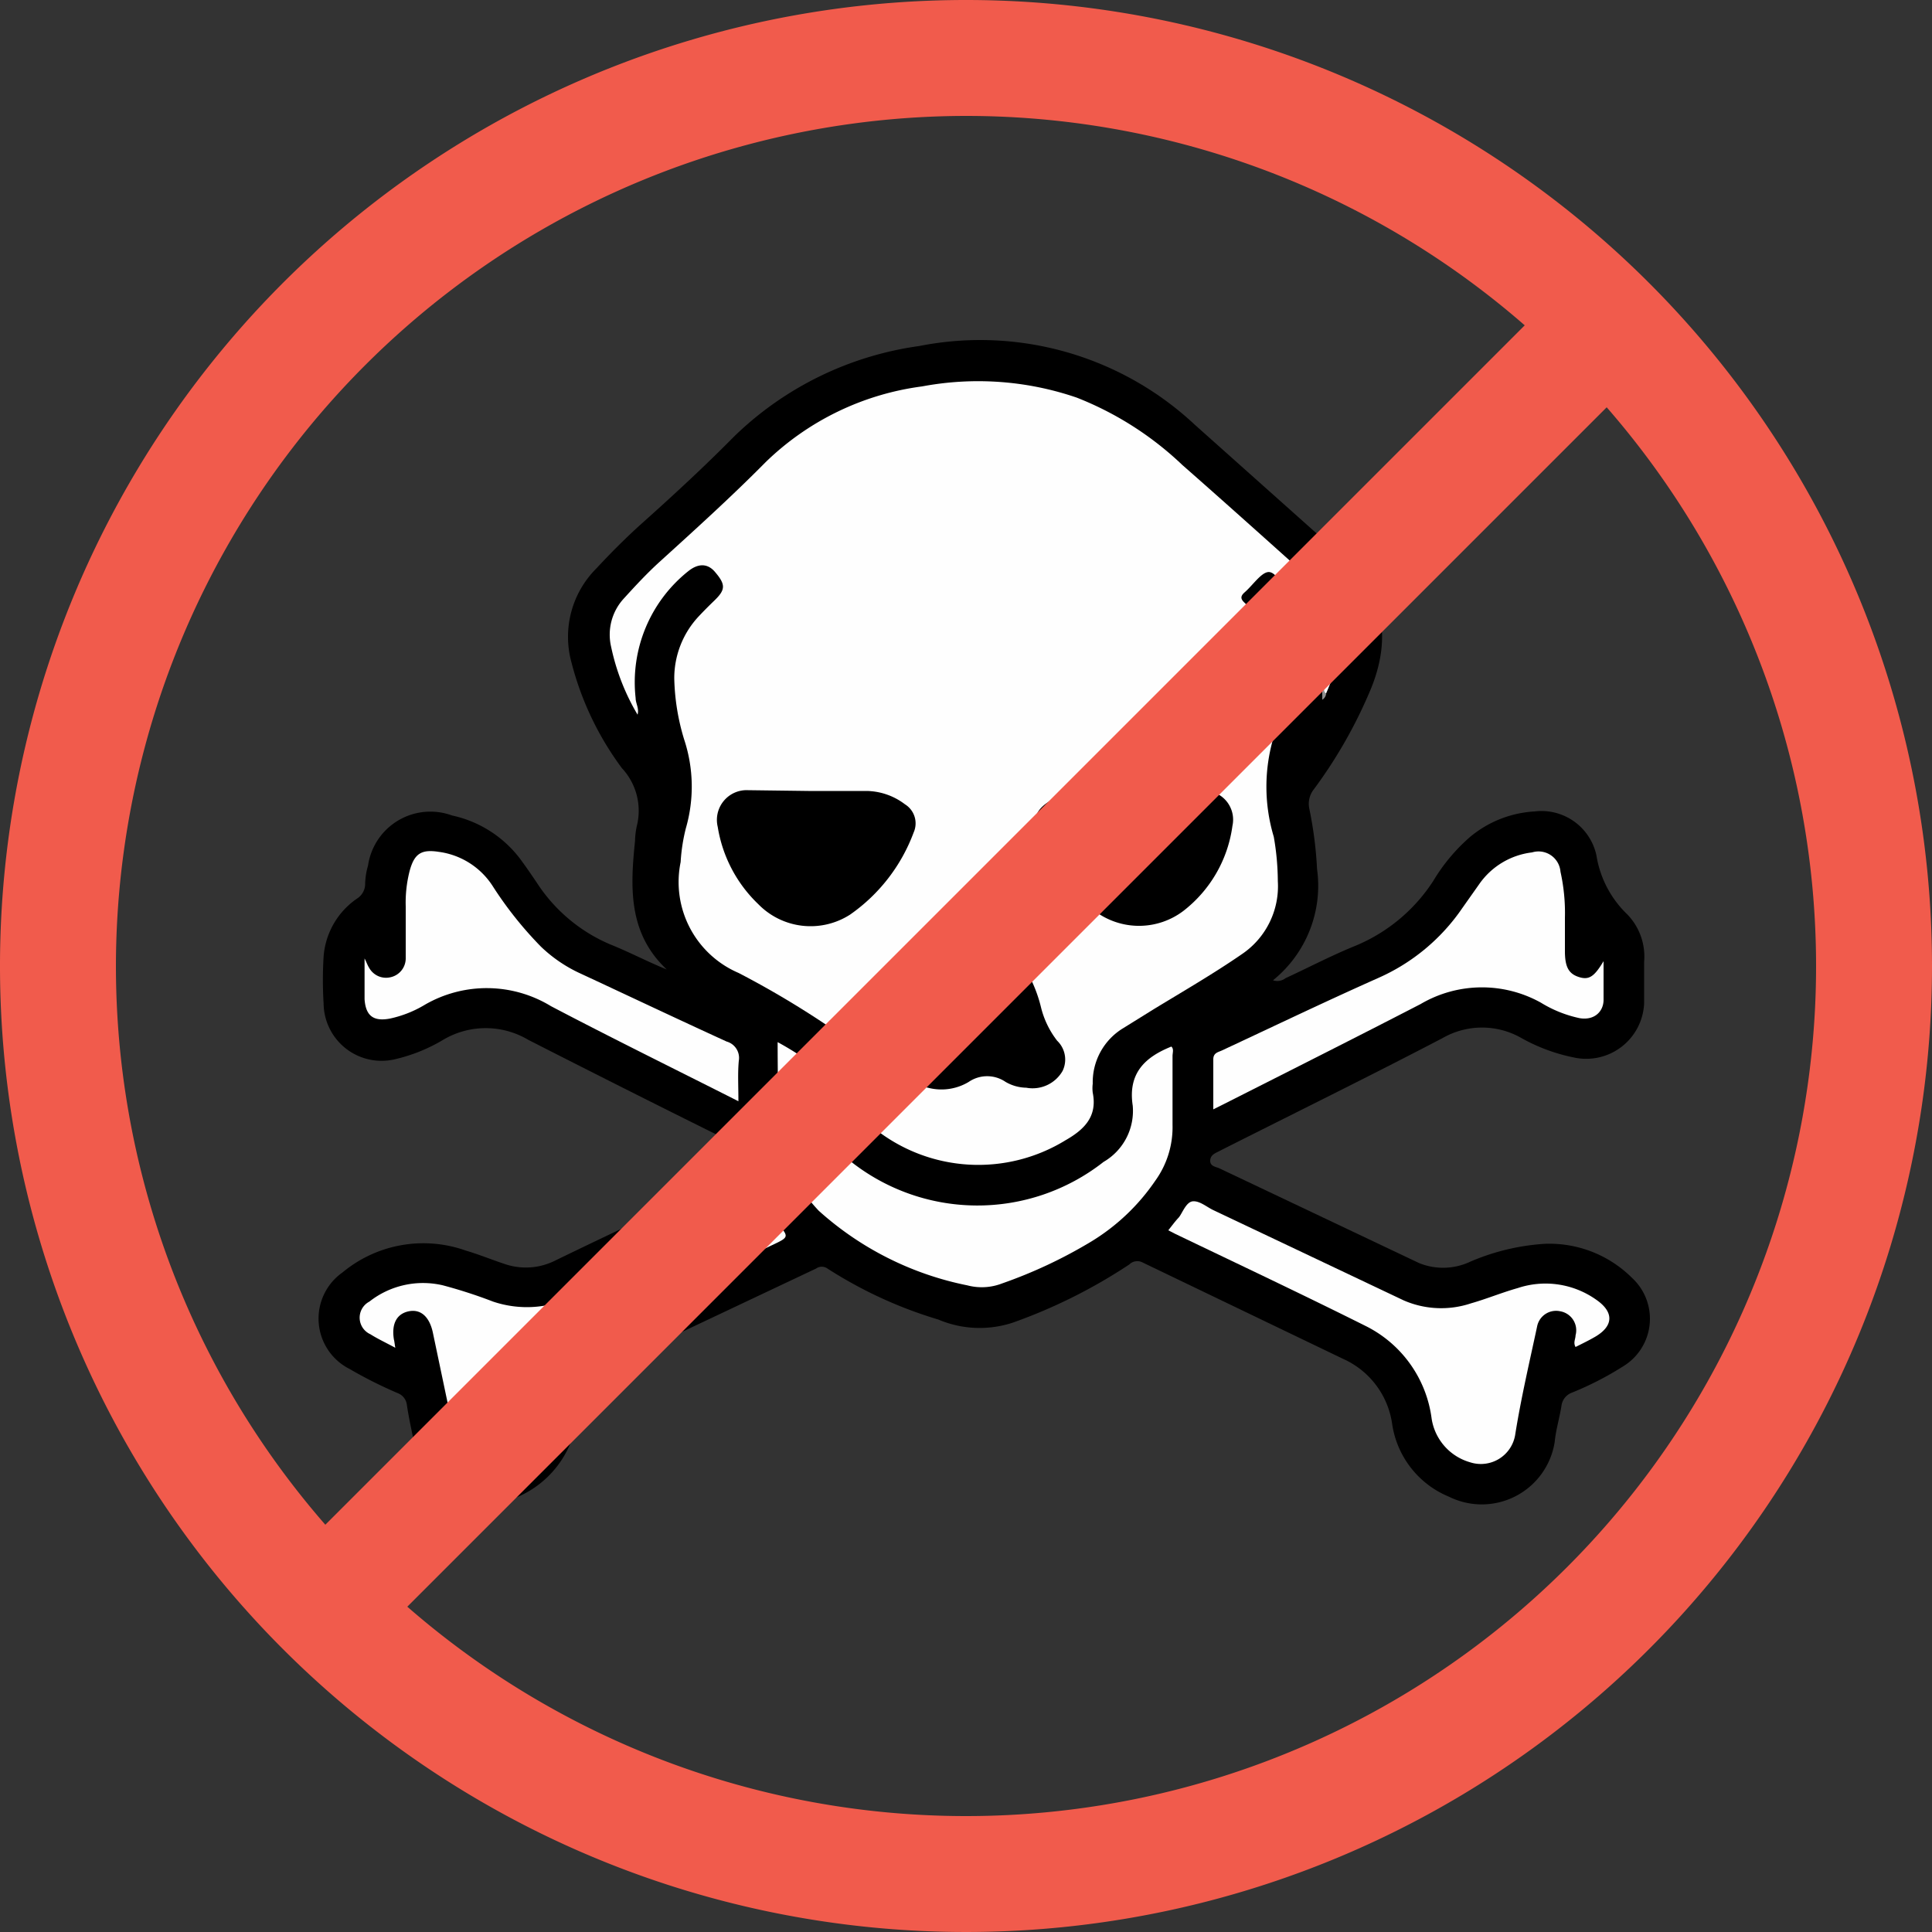 <svg xmlns="http://www.w3.org/2000/svg" id="Layer_1" data-name="Layer 1" viewBox="0 0 100 100"><rect x="0" y="0" width="100" height="100" fill="#333333" stroke="none"/><defs><style>.cls-1{fill:#fefefe;}.cls-2{fill:#909090;}.cls-3{fill:#f15b4c;}</style></defs><title>hazardous material</title><g id="_4QW2Tg.tif" data-name="4QW2Tg.tif"><path d="M65.89,50.74a.7.7,0,0,0,.65-.11c1.21-.56,2.41-1.19,3.65-1.69a8.82,8.82,0,0,0,4-3.35,9.41,9.41,0,0,1,1.9-2.27A5.72,5.72,0,0,1,79.43,42a2.91,2.91,0,0,1,3.2,2.27,5.4,5.4,0,0,0,1.6,3.06,3.14,3.14,0,0,1,.87,2.45c0,.72,0,1.43,0,2.14a3,3,0,0,1-3.66,2.81,9.3,9.3,0,0,1-2.69-1,4.1,4.1,0,0,0-4.08,0c-3.83,2-7.68,3.89-11.52,5.83-.22.12-.5.2-.51.51s.31.32.49.41l10.33,4.9a3.3,3.3,0,0,0,2.65-.08,11.6,11.6,0,0,1,3.84-.92,6.06,6.06,0,0,1,4.52,1.76A2.88,2.88,0,0,1,84,70.73a16.32,16.32,0,0,1-2.63,1.35.84.84,0,0,0-.55.69c-.1.63-.29,1.24-.35,1.87A3.82,3.82,0,0,1,75,77.47a4.83,4.83,0,0,1-2.94-3.75,4.36,4.36,0,0,0-2.53-3.38l-10.4-5a.59.59,0,0,0-.68.11,27.6,27.6,0,0,1-6,3,5.47,5.47,0,0,1-3.88-.15,22.47,22.47,0,0,1-5.74-2.64.51.51,0,0,0-.59,0l-9.86,4.66a4.25,4.25,0,0,0-2.56,3.4,5.17,5.17,0,0,1-4.27,4.12,3.84,3.84,0,0,1-4.06-2.91c-.15-.73-.32-1.47-.43-2.21a.74.74,0,0,0-.47-.61,22.27,22.27,0,0,1-2.49-1.25,2.92,2.92,0,0,1-.37-5,6.55,6.55,0,0,1,6.38-1.13c.68.2,1.34.47,2,.69a3.38,3.38,0,0,0,2.64-.18c3.07-1.49,6.16-2.94,9.26-4.38.4-.19.43-.37.34-.79a1.66,1.66,0,0,0-1.07-1.25q-5-2.48-9.94-5a4.31,4.31,0,0,0-4.4,0,8.65,8.65,0,0,1-2.47,1,3,3,0,0,1-3.72-2.88,19.7,19.7,0,0,1,0-2.43,4,4,0,0,1,1.73-3,.9.9,0,0,0,.42-.78,3.69,3.69,0,0,1,.15-.93,3.26,3.26,0,0,1,4.35-2.59A6,6,0,0,1,27,44.56c.27.37.53.75.78,1.12a8.47,8.47,0,0,0,3.8,3.2c1,.4,1.92.89,2.93,1.3-2-1.88-1.89-4.25-1.64-6.66a3.85,3.85,0,0,1,.09-.76,3.23,3.23,0,0,0-.77-3,15.71,15.71,0,0,1-2.61-5.47,5,5,0,0,1,1.29-4.87c.77-.83,1.57-1.63,2.41-2.38,1.61-1.44,3.2-2.91,4.71-4.44a17.11,17.11,0,0,1,9.59-4.69A16.26,16.26,0,0,1,61.86,22l7.23,6.45c.13.12.25.25.39.37C71.66,30.66,72,33,71,35.55a24.56,24.56,0,0,1-3,5.31,1.21,1.21,0,0,0-.23,1,20.32,20.32,0,0,1,.4,3.12A6.29,6.29,0,0,1,65.89,50.74Z"></path><path class="cls-1" d="M68.44,34.13A5.47,5.47,0,0,0,67,31c-.08-.11-.18-.21-.27-.32-.36-.39-.71-1.11-1.09-1.07s-.81.7-1.23,1.06c-.22.2-.19.34,0,.52s.31.36.49.52a4.79,4.79,0,0,1,1.35,5.1,11.55,11.55,0,0,1-.32,1.32,9,9,0,0,0,0,5.18,13.57,13.57,0,0,1,.21,2.3,4.24,4.24,0,0,1-1.85,3.77c-1.45,1-3,1.9-4.53,2.83l-1.61,1a3.27,3.27,0,0,0-1.59,2.88,1.86,1.86,0,0,0,0,.47c.25,1.24-.45,1.91-1.41,2.46a8.62,8.62,0,0,1-9.89-.61,1.27,1.27,0,0,1-.63-1.31,7.5,7.5,0,0,0,0-1.06,3.13,3.13,0,0,0-1.4-2.68,47.39,47.39,0,0,0-5-3,5.12,5.12,0,0,1-3-5.74,9.25,9.25,0,0,1,.27-1.75,7.76,7.76,0,0,0-.09-4.6,11.59,11.59,0,0,1-.51-3.15,4.68,4.68,0,0,1,1.24-3.19c.27-.29.55-.57.83-.84.6-.58.6-.84,0-1.53-.38-.41-.85-.39-1.34,0a7.35,7.35,0,0,0-2.73,6.57c0,.28.19.53.1.86a11.5,11.5,0,0,1-1.37-3.52A2.76,2.76,0,0,1,32.27,31c.6-.66,1.2-1.31,1.86-1.91,1.86-1.69,3.73-3.38,5.5-5.17A14.28,14.28,0,0,1,47.73,20a15.73,15.73,0,0,1,8,.58,16.85,16.85,0,0,1,5.47,3.49c2.05,1.8,4.09,3.63,6.12,5.45.4.36.74.77,1.14,1.13A3,3,0,0,1,69.32,34a15.16,15.16,0,0,1-.68,1.89c-.26,0-.15-.23-.16-.36A13.47,13.47,0,0,0,68.44,34.13Z"></path><path class="cls-1" d="M40.25,53.94a15.88,15.88,0,0,1,2,1.29,1,1,0,0,1,.37.78c0,.35,0,.71,0,1.07A3,3,0,0,0,43.89,60a10.57,10.57,0,0,0,13.23.14,3.05,3.05,0,0,0,1.51-2.91c-.26-1.69.65-2.52,2-3.06.14.13.06.32.06.49,0,1.19,0,2.37,0,3.56a4.74,4.74,0,0,1-.89,2.89,10.8,10.8,0,0,1-3.33,3.16,24.72,24.72,0,0,1-4.6,2.16,2.92,2.92,0,0,1-1.8.1,16.28,16.28,0,0,1-7.69-3.86A9.46,9.46,0,0,1,41,60.79a4.46,4.46,0,0,1-.72-2.52C40.28,56.86,40.25,55.46,40.25,53.94Z"></path><path class="cls-1" d="M60.47,63.68c.2-.25.35-.46.53-.65s.38-.82.74-.85.71.29,1.07.46l9.85,4.67a4.86,4.86,0,0,0,3.48.15c.81-.23,1.6-.56,2.42-.79a4.54,4.54,0,0,1,4.07.61c.92.64.89,1.36-.08,1.92-.33.19-.66.35-1,.52-.13-.23,0-.41,0-.6a1,1,0,0,0-.8-1.25,1,1,0,0,0-1.19.79c-.4,1.87-.84,3.74-1.14,5.64a1.8,1.8,0,0,1-2.32,1.39,2.79,2.79,0,0,1-2-2.27,6.25,6.25,0,0,0-3.42-4.79c-3.26-1.63-6.57-3.19-9.86-4.77Z"></path><path class="cls-1" d="M20.46,69.76c-.5-.27-.91-.46-1.29-.7a.94.94,0,0,1-.05-1.69,4.49,4.49,0,0,1,3.81-.84,25.25,25.25,0,0,1,2.59.84,5.48,5.48,0,0,0,4.2-.29c3.13-1.54,6.31-3,9.46-4.51.3-.14.45-.1.61.17a4.71,4.71,0,0,0,.44.56c.62.73.62.73-.27,1.15-2.68,1.26-5.34,2.55-8,3.78a6.8,6.8,0,0,0-4.18,5.49,2.84,2.84,0,0,1-2.62,2,1.72,1.72,0,0,1-1.63-1.39L22.41,69c-.17-.83-.62-1.25-1.24-1.13s-.92.63-.78,1.47C20.41,69.4,20.42,69.52,20.46,69.76Z"></path><path class="cls-1" d="M83,49.75c0,.77,0,1.4,0,2s-.47,1.08-1.24.95a6.32,6.32,0,0,1-2-.8,6.27,6.27,0,0,0-6.23.07c-3.37,1.74-6.75,3.44-10.13,5.15l-.6.3c0-.91,0-1.75,0-2.59,0-.34.26-.37.45-.46,2.7-1.26,5.39-2.55,8.11-3.76A10.3,10.3,0,0,0,75.69,47l.89-1.26a3.89,3.89,0,0,1,2.72-1.62,1.14,1.14,0,0,1,1.47,1A9.85,9.85,0,0,1,81,47.51c0,.57,0,1.15,0,1.72,0,.81.19,1.17.72,1.34S82.52,50.55,83,49.75Z"></path><path class="cls-1" d="M38.22,57c-3.3-1.67-6.52-3.25-9.7-4.92A6.39,6.39,0,0,0,22,52a5.91,5.91,0,0,1-1.81.72c-.84.16-1.26-.12-1.32-1,0-.68,0-1.37,0-2.11.1.19.15.35.24.49a1,1,0,0,0,1.11.48,1,1,0,0,0,.78-1c0-.89,0-1.78,0-2.67a6.6,6.6,0,0,1,.2-1.82c.24-.9.6-1.14,1.5-1a3.93,3.93,0,0,1,2.78,1.74A19.48,19.48,0,0,0,28,49a7.39,7.39,0,0,0,1.94,1.34c2.56,1.19,5.11,2.4,7.67,3.57a.88.88,0,0,1,.63,1C38.18,55.54,38.22,56.22,38.22,57Z"></path><path class="cls-2" d="M68.44,34.13a3.25,3.25,0,0,1,.11,1.16c0,.21-.1.44.09.62a.42.42,0,0,1-.2.31Z"></path><path d="M41.84,40.94h3a3.35,3.35,0,0,1,2,.69,1.16,1.16,0,0,1,.45,1.46A9,9,0,0,1,44,47.34a3.78,3.78,0,0,1-4.75-.54,7.08,7.08,0,0,1-2.1-4,1.54,1.54,0,0,1,1.58-1.9Z"></path><path d="M59.2,40.93h3a1.5,1.5,0,0,1,1.59,1.82,6.7,6.7,0,0,1-2.54,4.4,3.8,3.8,0,0,1-4.59,0,9.78,9.78,0,0,1-2.88-3.79c-.42-.95-.18-1.5.73-2a3.47,3.47,0,0,1,1.7-.44Z"></path><path d="M53.12,56.3A2.2,2.2,0,0,1,52.05,56a1.69,1.69,0,0,0-1.91,0,2.74,2.74,0,0,1-2.11.3,1.28,1.28,0,0,1-1-1.63,2.14,2.14,0,0,1,.38-.92,7.2,7.2,0,0,0,1.07-2.42,4.64,4.64,0,0,1,1.1-2,1.89,1.89,0,0,1,3,.1,7.2,7.2,0,0,1,1.3,2.7,4.62,4.62,0,0,0,.84,1.74A1.35,1.35,0,0,1,55,55.43,1.79,1.79,0,0,1,53.12,56.3Z"></path></g><path class="cls-3" d="M50,6A44,44,0,1,1,6,50,44.05,44.05,0,0,1,50,6m0-6a50,50,0,1,0,50,50A50,50,0,0,0,50,0Z"></path><rect class="cls-3" x="1.12" y="47" width="97.76" height="6" transform="translate(-20.71 50) rotate(-45)"></rect></svg>